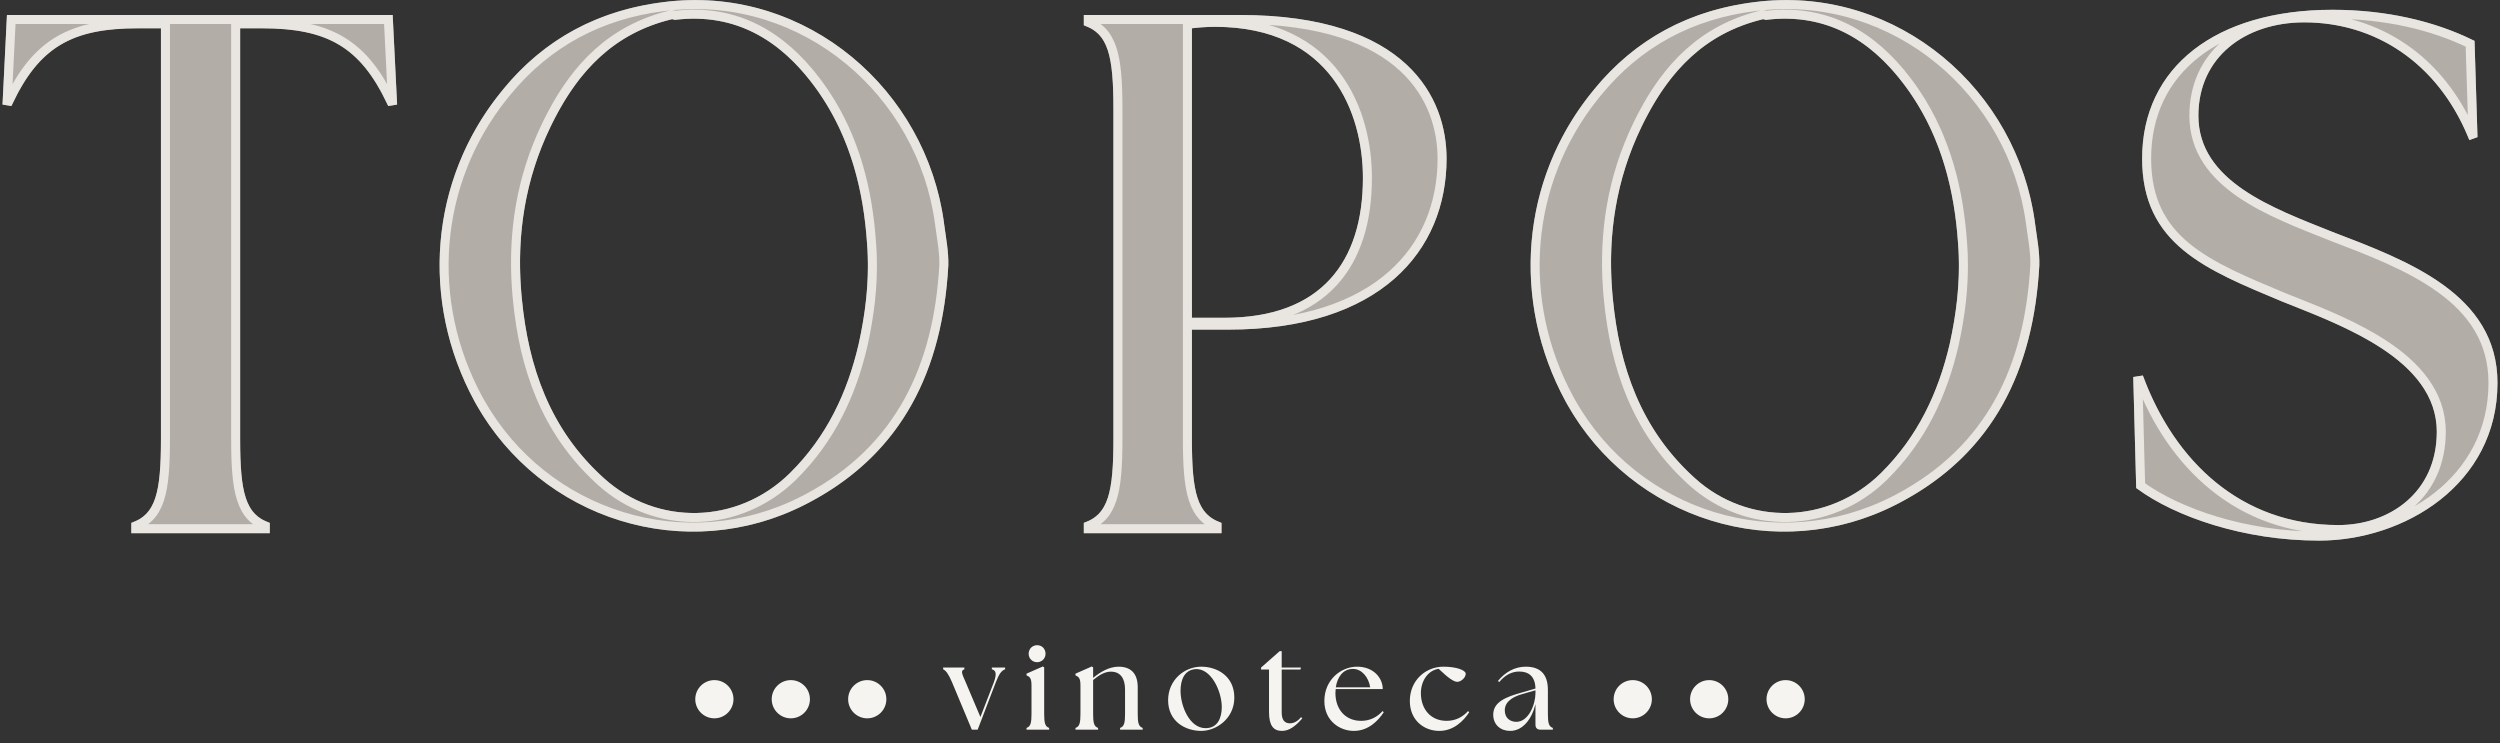 <svg width="555" height="165" viewBox="0 0 555 165" fill="none" xmlns="http://www.w3.org/2000/svg">
<rect x="0" y="0" width="555" height="165" fill="#333333" stroke="none"/>
<path d="M29.155 118.372V116.071C34.579 114.263 35.729 109.332 35.729 97.499V6.282H30.634C16.007 6.282 8.611 10.391 2.53 23.54L0.558 23.211L1.544 3.324H87.172L88.158 23.211L86.186 23.54C80.105 10.391 72.709 6.282 58.081 6.282H53.315V97.499C53.315 109.332 54.466 114.263 59.889 116.071V118.372H29.155Z" fill="#E8E1D7" fill-opacity="0.7"/>
<path d="M240.606 118.372V116.071C246.03 114.263 247.181 109.332 247.181 97.499V24.197C247.181 12.364 246.03 7.433 240.606 5.625V3.324H275.121C312.593 3.324 321.14 21.896 321.14 35.209C321.14 55.753 306.348 73.174 272.655 73.174H264.602V97.499C264.602 109.332 265.753 114.263 271.176 116.071V118.372H240.606ZM264.602 70.545H271.834C293.364 70.545 302.568 58.054 302.568 39.482C302.568 25.347 295.665 5.954 269.697 5.954C268.054 5.954 265.753 6.118 264.602 6.282V70.545Z" fill="#E8E1D7" fill-opacity="0.7"/>
<path d="M514.833 120.015C497.905 120.015 482.62 114.591 474.238 108.346L473.58 83.693L475.717 83.364C482.62 102.101 497.247 116.564 519.106 116.564C530.447 116.564 540.965 109.332 540.965 95.855C540.965 79.749 519.764 72.188 506.616 66.929C489.687 59.862 475.553 54.274 475.553 35.209C475.553 14.829 491.988 2.174 517.792 2.174C529.954 2.174 540.801 4.803 549.347 9.076L550.005 30.442L548.197 31.1C541.458 14.171 527.488 4.968 511.546 4.968C498.398 4.968 488.044 12.692 488.044 25.676C488.044 40.304 504.643 46.22 517.792 51.48C534.556 57.889 554.442 65.285 554.442 85.008C554.442 107.524 533.734 120.015 514.833 120.015Z" fill="#E8E1D7" fill-opacity="0.7"/>
<path fill-rule="evenodd" clip-rule="evenodd" d="M148.597 0.318C179.319 -2.915 205.918 20.126 209.637 50.039C210.042 53.03 210.607 55.941 210.526 58.933C209.232 82.136 200.339 100.973 178.834 111.968C152.154 125.631 119.734 115.364 105.344 89.089C93.136 66.613 95.4 39.448 111.731 19.802C121.19 8.241 133.722 1.855 148.597 0.318ZM180.941 19.345C173.563 9.246 163.545 2.688 149.712 4.424C149.528 4.292 149.291 4.235 149.054 4.293C135.978 7.484 128.213 16.119 122.688 27.181L122.16 28.258C116.45 40.107 114.664 52.546 115.745 65.192L115.859 66.416C117.327 81.439 122.068 95.385 134.151 106.231C145.788 116.715 163.658 116.546 175.36 105.032L175.362 105.029C183.498 96.976 188.086 87.258 190.618 76.402L190.619 76.393C192.147 69.504 192.964 62.589 192.588 55.594L192.496 54.195C191.706 42.097 188.693 30.379 181.637 20.315L180.941 19.345Z" fill="#E8E1D7" fill-opacity="0.7"/>
<path fill-rule="evenodd" clip-rule="evenodd" d="M390.802 0.318C421.524 -2.916 448.123 20.125 451.842 50.039C452.246 53.03 452.811 55.941 452.731 58.932C451.437 82.135 442.544 100.973 421.039 111.968C394.359 125.631 361.939 115.364 347.549 89.088C335.341 66.613 337.605 39.448 353.936 19.802C363.395 8.241 375.927 1.854 390.802 0.318ZM423.145 19.345C415.767 9.245 405.749 2.688 391.916 4.424C391.731 4.292 391.495 4.235 391.257 4.293C378.182 7.484 370.417 16.119 364.891 27.181L364.363 28.258C358.654 40.107 356.867 52.546 357.949 65.192L358.063 66.415C359.53 81.439 364.271 95.385 376.354 106.231C387.992 116.715 405.861 116.546 417.564 105.032L417.565 105.029C425.701 96.976 430.289 87.258 432.821 76.402L432.823 76.393C434.35 69.503 435.168 62.589 434.791 55.594L434.7 54.195C433.909 42.097 430.896 30.379 423.84 20.315L423.145 19.345Z" fill="#E8E1D7" fill-opacity="0.7"/>
<path d="M517.792 3.173C529.56 3.173 540.053 5.667 548.365 9.709L548.982 29.75L548.757 29.831C541.741 13.114 527.633 3.967 511.546 3.967C504.783 3.967 498.666 5.954 494.221 9.687C489.758 13.435 487.044 18.895 487.044 25.676C487.044 33.449 491.483 38.852 497.422 42.916C503.328 46.959 510.892 49.797 517.42 52.408L517.428 52.411L517.435 52.414C525.851 55.632 534.878 59.039 541.817 64.062C548.709 69.05 553.442 75.559 553.442 85.007C553.442 95.924 548.434 104.399 541.106 110.169C533.758 115.956 524.079 119.015 514.833 119.015C498.346 119.015 483.49 113.805 475.224 107.825L474.604 84.547L475.066 84.476C482.184 103.11 497.01 117.564 519.106 117.564C524.981 117.564 530.688 115.691 534.942 112.02C539.215 108.333 541.966 102.877 541.966 95.855C541.966 87.295 536.315 81.116 529.271 76.489C523.103 72.438 515.668 69.446 509.53 67.011L506.987 66.001C498.479 62.449 490.879 59.342 485.372 54.796C479.945 50.316 476.553 44.432 476.553 35.209C476.553 25.316 480.528 17.353 487.61 11.837C494.72 6.301 505.041 3.173 517.792 3.173ZM275.121 4.324C293.702 4.324 304.928 8.928 311.504 15.008C318.073 21.083 320.14 28.761 320.14 35.209C320.14 45.231 316.539 54.434 308.874 61.143C301.197 67.863 289.336 72.174 272.655 72.174H263.603V97.499C263.603 103.407 263.884 107.749 264.905 110.857C265.423 112.433 266.143 113.731 267.142 114.765C267.985 115.638 268.995 116.289 270.177 116.767V117.372H241.606V116.767C242.788 116.289 243.797 115.638 244.641 114.765C245.639 113.731 246.359 112.433 246.877 110.857C247.899 107.749 248.181 103.407 248.181 97.499V24.197C248.181 18.288 247.899 13.948 246.877 10.839C246.359 9.263 245.64 7.965 244.641 6.931C243.797 6.058 242.788 5.407 241.606 4.928V4.324H275.121ZM86.22 4.324L87.114 22.371L86.768 22.428C83.761 16.133 80.364 11.838 75.855 9.124C71.192 6.317 65.474 5.283 58.081 5.283H52.315V97.499C52.315 103.407 52.596 107.749 53.618 110.857C54.136 112.433 54.856 113.731 55.855 114.765C56.698 115.638 57.708 116.289 58.89 116.767V117.372H30.155V116.766C31.336 116.288 32.346 115.638 33.19 114.765C34.188 113.731 34.908 112.433 35.426 110.857C36.447 107.749 36.73 103.407 36.73 97.499V5.283H30.635C23.242 5.283 17.524 6.317 12.861 9.124C8.352 11.838 4.953 16.133 1.947 22.428L1.601 22.371L2.496 4.324H86.22ZM148.702 1.313C178.606 -1.835 204.579 20.397 208.555 49.474L208.645 50.163L208.646 50.172C209.06 53.234 209.602 56.01 209.526 58.888C208.265 81.474 199.754 99.71 179.358 110.567L178.379 111.078L178.378 111.079C152.394 124.385 120.853 114.573 106.556 89.21L106.221 88.608C94.391 66.826 96.374 40.596 111.758 21.353L112.5 20.442L112.505 20.436C121.496 9.446 133.306 3.221 147.336 1.469L148.7 1.313H148.702ZM390.907 1.313C420.811 -1.835 446.784 20.397 450.76 49.474L450.85 50.162L450.852 50.172C451.265 53.234 451.807 56.01 451.731 58.888C450.47 81.474 441.959 99.71 421.563 110.567L420.583 111.078V111.079C394.599 124.385 363.057 114.573 348.76 89.21L348.426 88.608C336.596 66.826 338.579 40.596 353.963 21.353L354.705 20.442L354.71 20.436C363.701 9.447 375.51 3.22 389.54 1.468L390.905 1.313H390.907ZM181.035 17.8C173.631 8.113 163.589 1.789 149.894 3.396C149.626 3.291 149.328 3.245 149.021 3.284L148.817 3.322H148.816C135.78 6.503 127.901 14.96 122.325 25.689L121.793 26.735L121.79 26.742L121.262 27.818L121.259 27.825C115.642 39.48 113.772 51.689 114.655 64.078L114.749 65.277L114.75 65.285L114.863 66.508L114.864 66.513C116.323 81.45 121.002 95.462 132.91 106.455L133.482 106.975C145.515 117.813 163.984 117.628 176.062 105.745L176.179 105.629L176.183 105.621C184.408 97.429 189.04 87.57 191.592 76.629L191.599 76.597L191.6 76.589C193.042 70.078 193.861 63.518 193.644 56.873L193.586 55.541L193.585 55.529L193.494 54.129C192.721 42.295 189.837 30.745 183.118 20.707L182.456 19.741L182.449 19.732L181.754 18.762L181.749 18.755L181.035 17.8ZM423.239 17.8C415.835 8.112 405.792 1.787 392.096 3.395C391.828 3.291 391.531 3.245 391.224 3.284L391.021 3.322C377.985 6.503 370.105 14.96 364.529 25.689L363.997 26.734L363.993 26.741L363.466 27.818L363.463 27.824C357.846 39.479 355.975 51.689 356.858 64.078L356.952 65.277L356.953 65.285L357.067 66.508V66.512C358.526 81.45 363.206 95.461 375.114 106.454L375.687 106.975C387.719 117.813 406.188 117.628 418.266 105.745L418.385 105.627L418.39 105.617C426.613 97.426 431.243 87.568 433.795 76.628L433.803 76.597L433.806 76.577C435.246 70.069 436.066 63.513 435.848 56.872L435.79 55.541L435.789 55.529L435.697 54.129C434.924 42.294 432.04 30.745 425.321 20.707L424.659 19.741L424.653 19.732L423.958 18.762L423.952 18.755L423.239 17.8ZM269.697 4.954C268.013 4.954 265.664 5.121 264.461 5.292L263.603 5.416V71.544H271.834C282.794 71.544 290.779 68.36 296.012 62.654C301.23 56.963 303.567 48.919 303.567 39.482C303.567 32.277 301.812 23.66 296.67 16.817C291.492 9.927 282.965 4.954 269.697 4.954Z" stroke="#F6F4F1" stroke-opacity="0.8" stroke-width="2"/>
<circle cx="158.591" cy="155.227" r="4.242" fill="#F6F4F1"/>
<circle cx="175.561" cy="155.227" r="4.242" fill="#F6F4F1"/>
<circle cx="192.53" cy="155.227" r="4.242" fill="#F6F4F1"/>
<path d="M211.335 151.423C210.563 149.603 209.984 148.859 209.377 148.583V148.197H214.093V148.583C213.183 148.886 213.569 149.603 214.369 151.423L217.65 159.172L220.628 151.478C221.318 149.603 221.125 148.804 220.187 148.583V148.197H223.138V148.583C222.338 148.859 221.786 149.603 221.069 151.478L217.043 161.985H215.747L211.335 151.423ZM227.891 161.985V161.599C228.801 161.295 228.994 160.468 228.994 158.483V152.14C228.994 150.513 228.581 150.238 227.891 149.934V149.548L231.531 147.949L231.807 148.169V158.483C231.807 160.468 232 161.295 232.91 161.599V161.985H227.891ZM228.36 145.136C228.36 144.061 229.187 143.233 230.235 143.233C231.338 143.233 232.11 144.061 232.11 145.136C232.11 146.184 231.283 147.011 230.235 147.011C229.187 147.011 228.36 146.184 228.36 145.136ZM238.758 161.985V161.599C239.668 161.295 239.861 160.468 239.861 158.483V152.14C239.861 150.513 239.448 150.238 238.758 149.934V149.548L242.398 147.949L242.674 148.169V150.486C244.191 149.245 246.176 148.004 248.327 148.004C250.864 148.004 252.574 149.328 252.574 152.554V158.483C252.574 160.468 252.767 161.295 253.677 161.599V161.985H248.658V161.599C249.568 161.295 249.761 160.468 249.761 158.483V153.05C249.761 150.568 248.686 149.107 246.645 149.107C245.349 149.107 244.163 149.741 242.674 150.955V158.483C242.674 160.468 242.867 161.295 243.777 161.599V161.985H238.758ZM266.685 162.261C263.1 162.261 259.322 160.137 259.322 155.449C259.322 150.982 262.907 148.004 266.685 148.004C270.104 148.004 274.02 150.017 274.02 154.87C274.02 159.586 269.939 162.261 266.685 162.261ZM262.08 153.381C262.08 156.635 264.01 161.654 267.65 161.654C270.352 161.654 271.235 159.31 271.235 156.966C271.235 153.464 268.836 148.197 265.278 148.555C262.879 148.804 262.08 151.01 262.08 153.381ZM284.59 162.261C282.715 162.261 281.722 161.075 281.722 158.097V148.638H279.957V148.197L284.094 144.557H284.535V148.197H288.809L288.699 148.638H284.535V158.124C284.535 159.834 285.169 160.578 286.382 160.578C286.989 160.578 287.927 160.33 288.837 159.2L289.112 159.475C287.651 161.158 286.245 162.261 284.59 162.261ZM300.545 162.261C297.484 162.261 294.009 160.082 294.009 155.615C294.009 150.927 297.677 148.004 301.262 148.004C304.984 148.004 306.97 150.568 306.97 152.968H296.519C296.491 153.271 296.463 153.547 296.463 153.85C296.463 157.462 298.669 160.027 302.172 160.027C304.212 160.027 305.784 159.145 306.942 157.848L307.19 158.124C305.922 160.055 303.743 162.261 300.545 162.261ZM296.546 152.581H304.185C303.826 150.32 302.309 148.528 300.407 148.5C298.063 148.473 296.877 150.431 296.546 152.581ZM319.517 162.261C316.126 162.261 312.982 159.889 312.982 155.615C312.982 150.982 316.567 148.004 320.427 148.004C323.378 148.004 325.391 148.804 325.391 149.576C325.391 150.431 324.343 151.368 323.516 151.368C322.744 151.368 321.503 150.513 319.38 148.473C316.98 148.831 315.436 151.203 315.436 153.85C315.436 157.462 317.642 160.027 321.144 160.027C323.185 160.027 324.757 159.145 325.915 157.848L326.163 158.124C324.895 160.055 322.716 162.261 319.517 162.261ZM341.975 161.985C341.258 161.985 340.872 161.599 340.872 160.882V156.332C340.1 159.531 338.115 162.261 335.247 162.261C333.206 162.261 331.496 160.965 331.496 158.648C331.496 155.808 334.392 154.705 337.811 153.74L340.872 152.857C340.817 150.127 339.328 149.079 337.287 149.079C335.743 149.079 334.226 149.741 332.82 151.423L332.544 151.175C334.088 149.272 336.212 148.004 338.721 148.004C342.058 148.004 343.63 149.796 343.63 153.161V158.483C343.63 160.468 343.823 161.295 344.733 161.599V161.985H341.975ZM334.061 157.683C334.061 159.503 335.357 160.248 336.625 160.248C339.328 160.248 340.845 156.442 340.872 153.96V153.243L337.922 154.098C336.625 154.457 334.061 155.394 334.061 157.683Z" fill="#F6F4F1"/>
<circle cx="362.47" cy="155.227" r="4.242" fill="#F6F4F1"/>
<circle cx="379.439" cy="155.227" r="4.242" fill="#F6F4F1"/>
<circle cx="396.409" cy="155.227" r="4.242" fill="#F6F4F1"/>
</svg>
